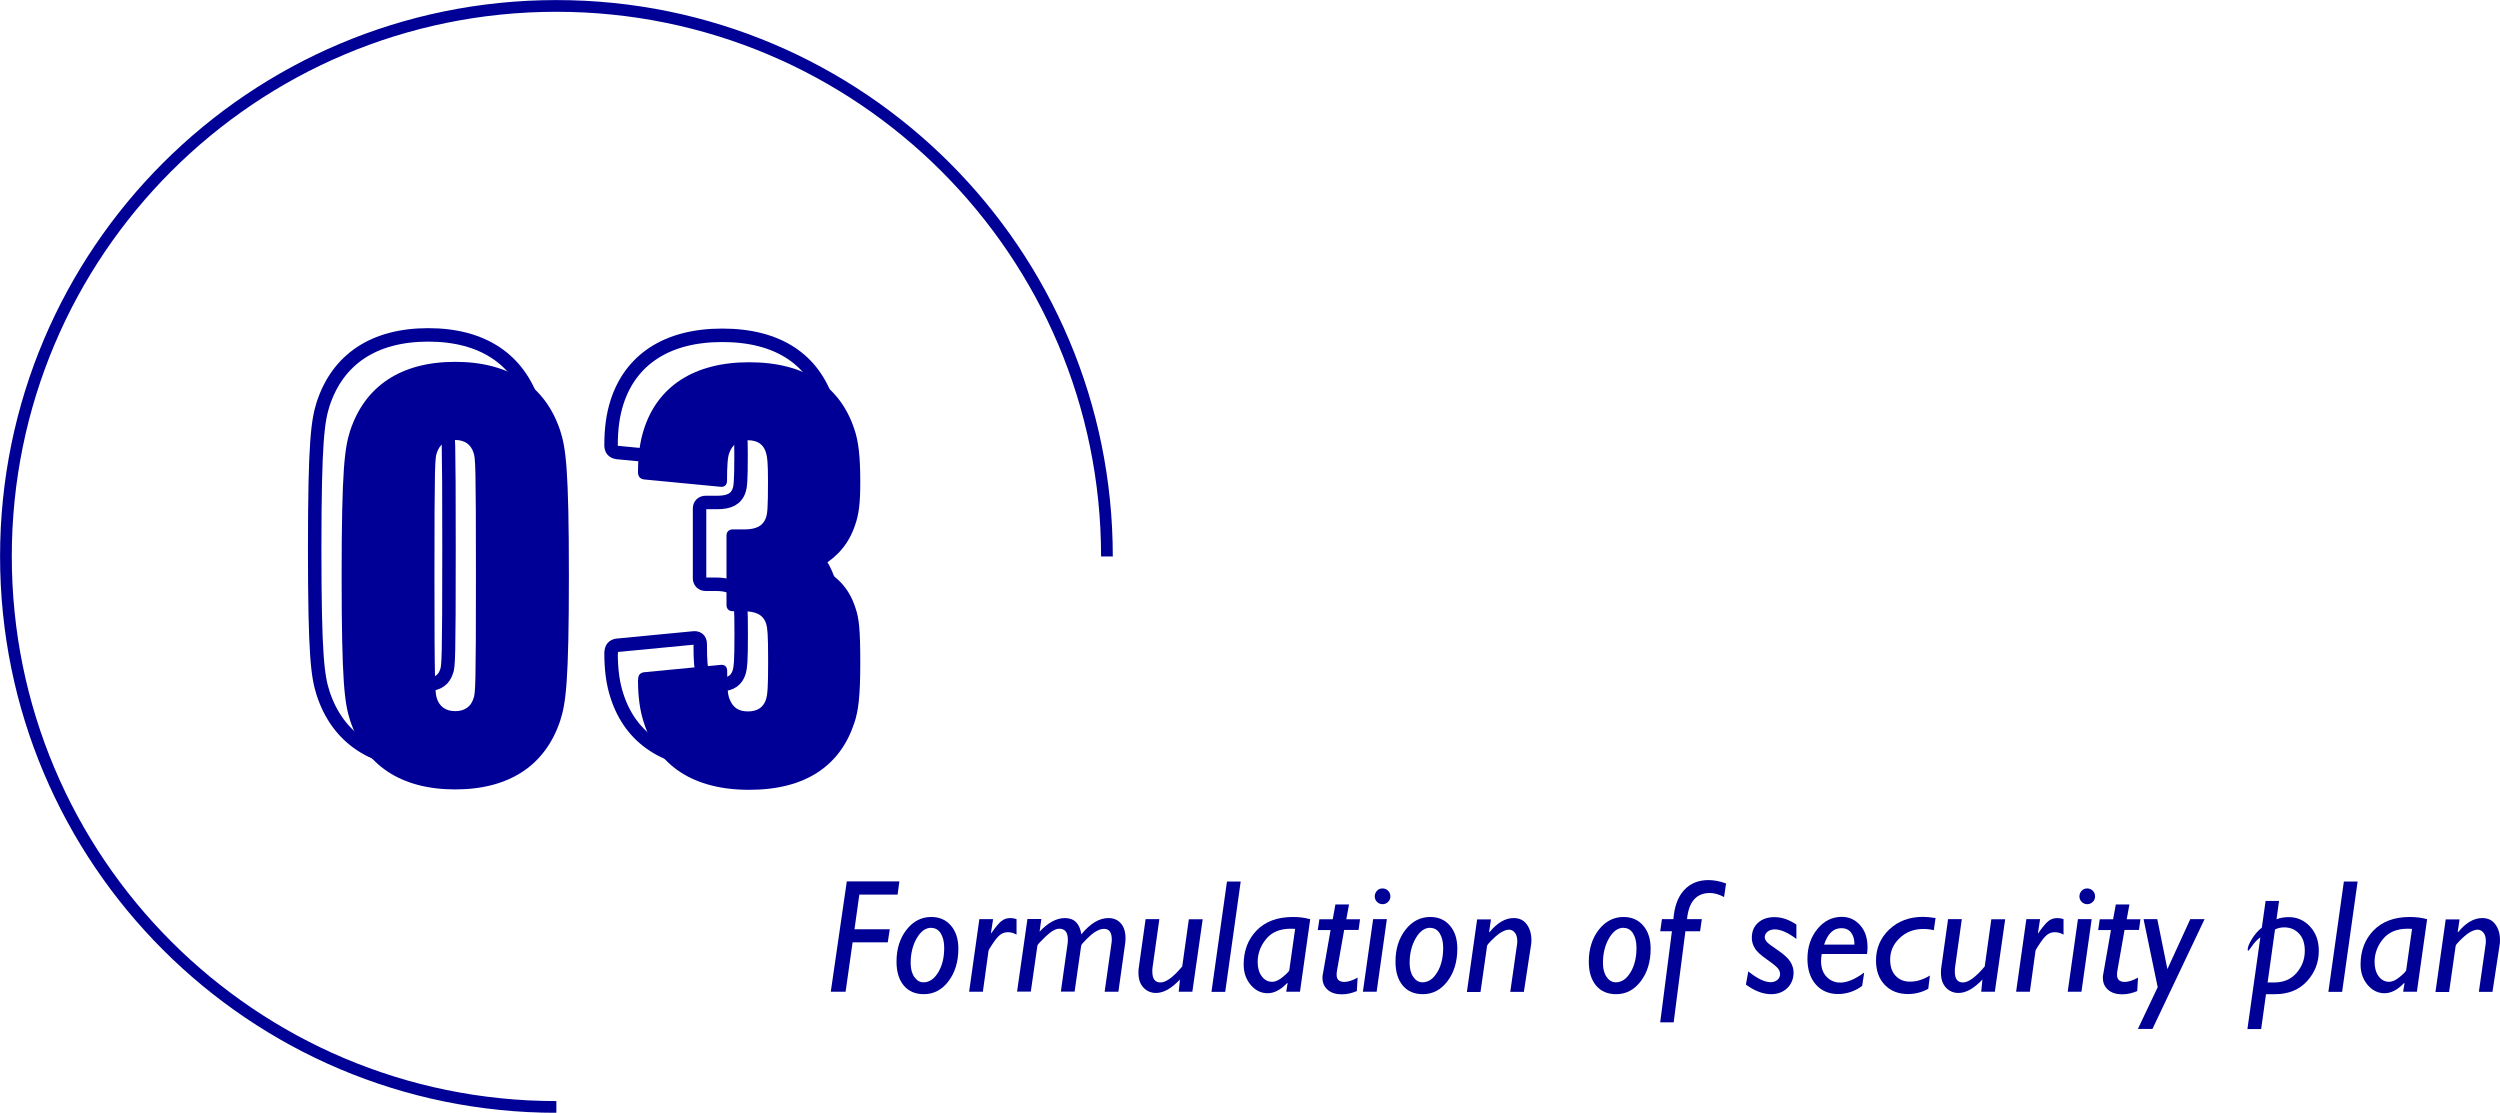 <?xml version="1.0" encoding="UTF-8"?><svg id="_レイヤー_2" xmlns="http://www.w3.org/2000/svg" viewBox="0 0 185.58 82.6"><defs><style>.cls-1,.cls-2{fill:none;stroke:#000096;stroke-miterlimit:10;}.cls-3{fill:#000096;}.cls-2{stroke-width:.87px;}</style></defs><g id="_レイヤー_1-2"><path class="cls-3" d="M66.76,65.44l-.13.97h-2.84l-.36,2.57h2.62l-.15.97h-2.61l-.52,3.67h-1.1l1.19-8.19h3.9Z"/><path class="cls-3" d="M69.13,68.07c.61,0,1.09.21,1.46.64s.55,1,.55,1.71c0,.98-.25,1.79-.74,2.43s-1.1.95-1.82.95c-.63,0-1.13-.21-1.49-.64s-.54-1.02-.54-1.78c0-.94.25-1.73.74-2.36s1.11-.95,1.83-.95ZM69.13,68.87c-.42,0-.78.26-1.08.78s-.45,1.13-.45,1.84c0,.42.09.77.27,1.03s.41.4.68.4c.43,0,.79-.24,1.09-.73s.45-1.09.45-1.83c0-.45-.09-.81-.26-1.08s-.41-.4-.7-.4Z"/><path class="cls-3" d="M73.72,68.23l-.16,1.03.02.02c.32-.46.57-.76.76-.91.19-.15.41-.22.67-.22.16,0,.31.03.45.08v1.15c-.21-.12-.42-.18-.63-.18s-.38.05-.53.15-.35.31-.57.64c-.22.33-.34.52-.35.59l-.42,3.04h-1.02l.76-5.39h1.02Z"/><path class="cls-3" d="M77.3,68.23l-.13.93c.63-.67,1.25-1.01,1.88-1.01.69,0,1.1.4,1.22,1.21.66-.81,1.33-1.21,2.01-1.21.38,0,.69.13.92.39.23.26.35.63.35,1.1,0,.15-.01.31-.04.49l-.49,3.49h-1.02l.5-3.54c.02-.12.03-.23.03-.34,0-.53-.19-.79-.58-.79-.1,0-.21.02-.32.06s-.25.11-.39.2-.34.26-.59.51-.38.4-.39.47l-.49,3.42h-1.02l.48-3.41c.03-.17.04-.32.04-.45,0-.54-.21-.81-.64-.81-.27,0-.6.19-1,.57-.4.38-.6.6-.62.68l-.49,3.42h-1.02l.77-5.39h1.02Z"/><path class="cls-3" d="M89.28,68.23l-.77,5.39h-1.01l.09-.91c-.62.66-1.21,1-1.78,1-.36,0-.67-.13-.92-.39s-.38-.63-.38-1.11c0-.14,0-.28.03-.42l.5-3.56h1.02l-.5,3.56c-.02.12-.02.23-.02.33,0,.54.2.81.6.81.42,0,.96-.4,1.62-1.19l.49-3.5h1.02Z"/><path class="cls-3" d="M92.1,65.44l-1.15,8.19h-1.02l1.15-8.19h1.02Z"/><path class="cls-3" d="M97.26,68.23l-.76,5.39h-1.02l.1-.62-.03-.03c-.47.5-.96.76-1.45.76s-.91-.21-1.26-.62c-.35-.42-.52-.92-.52-1.51,0-1.02.32-1.87.96-2.53.64-.66,1.54-1,2.69-1,.47,0,.89.05,1.27.16ZM95.7,72.06l.44-3.11c-.11,0-.21-.01-.32-.01-.8,0-1.41.25-1.83.76s-.63,1.08-.63,1.71c0,.43.1.79.3,1.06s.46.41.77.41c.25,0,.52-.12.81-.37.29-.24.44-.4.45-.46Z"/><path class="cls-3" d="M100.96,68.23l-.11.8h-1.07l-.52,2.95c-.03.15-.04.27-.04.38,0,.35.19.53.57.53.28,0,.61-.11.99-.32l-.06,1c-.38.16-.75.24-1.12.24-.44,0-.79-.11-1.05-.34s-.38-.52-.38-.89c0-.09,0-.18.03-.28l.57-3.26h-.95l.12-.8h.99l.2-1.1h1.01l-.2,1.1h1.04Z"/><path class="cls-3" d="M102.95,68.23l-.76,5.39h-1.02l.76-5.39h1.02ZM102.05,66.54c0-.16.06-.3.17-.42s.25-.17.41-.17.3.06.41.17.17.25.17.42-.06.3-.17.41-.25.17-.41.17-.3-.06-.41-.17-.17-.25-.17-.41Z"/><path class="cls-3" d="M106.17,68.07c.61,0,1.09.21,1.46.64s.55,1,.55,1.71c0,.98-.25,1.79-.74,2.43s-1.1.95-1.82.95c-.63,0-1.13-.21-1.49-.64s-.54-1.02-.54-1.78c0-.94.25-1.73.74-2.36s1.11-.95,1.83-.95ZM106.17,68.87c-.42,0-.78.26-1.08.78s-.45,1.13-.45,1.84c0,.42.09.77.27,1.03s.41.4.68.4c.43,0,.79-.24,1.09-.73s.45-1.09.45-1.83c0-.45-.09-.81-.26-1.08s-.41-.4-.7-.4Z"/><path class="cls-3" d="M110.68,68.23l-.14.95.03.02c.57-.7,1.17-1.05,1.79-1.05.42,0,.74.15.97.46.23.31.35.7.35,1.19,0,.14-.01.28-.04.43l-.52,3.4h-1.01l.49-3.43c.02-.12.03-.23.03-.33,0-.28-.06-.5-.18-.64s-.26-.22-.44-.22c-.1,0-.22.03-.34.08-.13.05-.26.13-.41.23-.14.1-.32.27-.54.48-.21.21-.32.35-.33.41l-.49,3.43h-1.01l.76-5.39h1.02Z"/><path class="cls-3" d="M120.52,68.07c.61,0,1.09.21,1.46.64s.55,1,.55,1.71c0,.98-.25,1.79-.74,2.43s-1.1.95-1.82.95c-.63,0-1.13-.21-1.49-.64s-.54-1.02-.54-1.78c0-.94.25-1.73.74-2.36s1.11-.95,1.83-.95ZM120.52,68.87c-.42,0-.78.26-1.08.78s-.45,1.13-.45,1.84c0,.42.09.77.27,1.03s.41.4.68.4c.43,0,.79-.24,1.09-.73s.45-1.09.45-1.83c0-.45-.09-.81-.26-1.08s-.41-.4-.7-.4Z"/><path class="cls-3" d="M126.33,68.23l-.13.9h-1.09l-.87,6.76h-1l.87-6.76h-.87l.13-.9h.85c.07-.93.33-1.64.78-2.14s1.06-.76,1.82-.76c.4,0,.83.08,1.31.25l-.15,1.01c-.37-.2-.72-.3-1.05-.3-1.01,0-1.57.65-1.7,1.94h1.1Z"/><path class="cls-3" d="M133.35,68.63v1.07c-.62-.47-1.16-.71-1.62-.71-.21,0-.38.06-.52.17s-.21.25-.21.4c0,.1.04.21.13.33s.37.33.83.64.78.6.94.86.24.53.24.8c0,.47-.16.86-.47,1.16s-.71.45-1.2.45c-.6,0-1.22-.24-1.87-.71l.18-.98c.67.54,1.22.8,1.66.8.2,0,.37-.06.5-.17s.2-.26.2-.43c0-.13-.05-.26-.14-.4-.1-.13-.37-.36-.83-.68-.46-.32-.77-.6-.91-.85-.15-.25-.22-.5-.22-.76,0-.46.15-.84.46-1.12s.72-.42,1.23-.42c.54,0,1.08.19,1.63.56Z"/><path class="cls-3" d="M138.38,72.22l-.15.97c-.55.4-1.15.6-1.8.6s-1.23-.24-1.64-.71-.62-1.11-.62-1.9c0-.88.25-1.62.74-2.22s1.1-.9,1.81-.9c.55,0,1,.21,1.37.63s.54.96.54,1.63c0,.16-.01.33-.04.5h-3.36c-.03.18-.05.35-.05.52,0,.5.14.89.41,1.17s.61.43,1.02.43c.5,0,1.08-.24,1.75-.73ZM135.4,70.12h2.26c0-.38-.08-.67-.25-.89-.17-.22-.41-.33-.72-.33-.59,0-1.01.4-1.28,1.21Z"/><path class="cls-3" d="M143.26,72.42l-.12.98c-.47.26-.97.39-1.5.39-.72,0-1.3-.23-1.73-.68s-.65-1.05-.65-1.81c0-.91.33-1.68.98-2.3s1.49-.94,2.51-.94c.26,0,.57.03.93.09l-.13.9c-.25-.06-.51-.09-.78-.09-.71,0-1.29.23-1.76.68s-.7.98-.7,1.59c0,.51.13.91.4,1.2s.62.44,1.08.44c.48,0,.98-.15,1.48-.46Z"/><path class="cls-3" d="M148.85,68.23l-.77,5.39h-1.01l.09-.91c-.62.66-1.21,1-1.78,1-.36,0-.67-.13-.92-.39s-.38-.63-.38-1.11c0-.14,0-.28.03-.42l.5-3.56h1.02l-.5,3.56c-.02.12-.02.23-.02.33,0,.54.2.81.6.81.42,0,.96-.4,1.62-1.19l.49-3.5h1.02Z"/><path class="cls-3" d="M151.44,68.23l-.16,1.03.02.02c.32-.46.57-.76.76-.91.19-.15.41-.22.67-.22.16,0,.31.03.45.08v1.15c-.21-.12-.42-.18-.63-.18s-.38.05-.53.15-.35.31-.57.64c-.22.33-.34.52-.35.59l-.42,3.04h-1.02l.76-5.39h1.02Z"/><path class="cls-3" d="M155.27,68.23l-.76,5.39h-1.02l.76-5.39h1.02ZM154.36,66.54c0-.16.06-.3.17-.42s.25-.17.41-.17.3.06.41.17.17.25.17.42-.06.3-.17.41-.25.17-.41.17-.3-.06-.41-.17-.17-.25-.17-.41Z"/><path class="cls-3" d="M158.89,68.23l-.11.8h-1.07l-.52,2.95c-.03.15-.04.27-.04.38,0,.35.19.53.57.53.28,0,.61-.11.99-.32l-.06,1c-.38.16-.75.24-1.12.24-.44,0-.79-.11-1.05-.34s-.38-.52-.38-.89c0-.09,0-.18.03-.28l.57-3.26h-.95l.12-.8h.99l.2-1.1h1.01l-.2,1.1h1.04Z"/><path class="cls-3" d="M163.65,68.23l-3.87,8.15h-1.08l1.47-3.1-1.05-5.05h1.02l.75,3.71,1.7-3.71h1.06Z"/><path class="cls-3" d="M169.18,66.87l-.19,1.37c.27-.11.58-.16.91-.16.63,0,1.16.24,1.59.71s.64,1.07.64,1.79c0,.86-.29,1.61-.87,2.25s-1.37.97-2.38.97h-.67l-.36,2.59h-1.02l.96-6.81c-.22.16-.42.36-.59.61s-.28.38-.3.38c-.03,0-.05-.03-.05-.08,0-.18.1-.44.31-.78s.45-.62.74-.85l.28-1.98h1.02ZM168.88,68.99l-.55,3.94h.49c.69,0,1.24-.23,1.65-.7s.62-1.02.62-1.65c0-.55-.14-.97-.43-1.28-.29-.31-.66-.46-1.1-.46-.24,0-.46.05-.67.15Z"/><path class="cls-3" d="M175.01,65.44l-1.15,8.19h-1.02l1.15-8.19h1.02Z"/><path class="cls-3" d="M180.17,68.23l-.76,5.39h-1.02l.1-.62-.03-.03c-.47.5-.96.76-1.45.76s-.91-.21-1.26-.62c-.35-.42-.52-.92-.52-1.51,0-1.02.32-1.87.96-2.53.64-.66,1.54-1,2.69-1,.47,0,.89.05,1.27.16ZM178.61,72.06l.44-3.11c-.11,0-.21-.01-.32-.01-.8,0-1.41.25-1.83.76s-.63,1.08-.63,1.71c0,.43.1.79.3,1.06s.46.41.77.41c.25,0,.52-.12.81-.37.29-.24.44-.4.45-.46Z"/><path class="cls-3" d="M182.58,68.23l-.14.95.03.02c.57-.7,1.17-1.05,1.79-1.05.42,0,.74.15.97.46.23.31.35.7.35,1.19,0,.14-.01.28-.04.43l-.52,3.4h-1.01l.49-3.43c.02-.12.03-.23.03-.33,0-.28-.06-.5-.18-.64s-.26-.22-.44-.22c-.1,0-.22.03-.34.08-.13.05-.26.13-.41.23-.14.1-.32.27-.54.48-.21.21-.32.35-.33.41l-.49,3.43h-1.01l.76-5.39h1.02Z"/><path class="cls-1" d="M23.36,40.73c0-7.94.23-9.48.63-10.75,1.09-3.31,3.76-5.12,7.8-5.12s6.71,1.81,7.8,5.12c.41,1.27.64,2.81.64,10.75s-.23,9.48-.64,10.75c-1.09,3.31-3.76,5.12-7.8,5.12s-6.71-1.81-7.8-5.12c-.41-1.27-.63-2.81-.63-10.75ZM31.79,50.79c.73,0,1.18-.36,1.36-.95.14-.36.18-.86.18-9.12s-.04-8.75-.18-9.11c-.18-.59-.63-.95-1.36-.95s-1.18.36-1.36.95c-.14.36-.18.86-.18,9.11s.05,8.75.18,9.12c.18.59.64.95,1.36.95Z"/><path class="cls-1" d="M45.37,48.44c0-.32.14-.5.45-.54l5.62-.54c.32-.05.54.09.54.45,0,1.36.05,1.77.18,2.09.23.59.63.91,1.36.91s1.18-.32,1.36-.95c.09-.32.14-.73.14-2.77s-.05-2.45-.14-2.77c-.23-.73-.82-.95-1.77-.95h-.73c-.27,0-.45-.18-.45-.45v-5.17c0-.27.18-.45.45-.45h.86c.86,0,1.41-.23,1.63-.91.09-.27.14-.63.14-2.63,0-1.41-.05-1.81-.14-2.13-.18-.64-.63-.95-1.36-.95s-1.13.32-1.36.91c-.14.32-.18,1.04-.18,2.09,0,.36-.23.5-.54.45l-5.62-.54c-.32-.05-.45-.23-.45-.54,0-1.22.14-2.27.45-3.22,1-3.08,3.63-4.94,7.8-4.94s6.76,1.81,7.8,4.94c.32.91.45,2.04.45,3.95,0,1.54-.09,2.4-.41,3.27-.45,1.31-1.27,2.27-2.49,2.99v.09c1.27.73,2.09,1.59,2.54,2.99.27.77.36,1.59.36,4.08s-.14,3.58-.45,4.49c-1.04,3.13-3.58,4.94-7.8,4.94s-6.8-1.86-7.8-4.94c-.32-.95-.45-2-.45-3.22Z"/><path class="cls-3" d="M25.36,42.73c0-7.94.23-9.48.63-10.75,1.09-3.31,3.76-5.12,7.8-5.12s6.71,1.81,7.8,5.12c.41,1.27.64,2.81.64,10.75s-.23,9.48-.64,10.75c-1.09,3.31-3.76,5.12-7.8,5.12s-6.71-1.81-7.8-5.12c-.41-1.27-.63-2.81-.63-10.75ZM33.79,52.79c.73,0,1.18-.36,1.36-.95.14-.36.18-.86.18-9.12s-.04-8.75-.18-9.11c-.18-.59-.63-.95-1.36-.95s-1.18.36-1.36.95c-.14.36-.18.86-.18,9.11s.05,8.75.18,9.12c.18.59.64.95,1.36.95Z"/><path class="cls-3" d="M47.37,50.44c0-.32.14-.5.45-.54l5.62-.54c.32-.05.54.09.54.45,0,1.36.05,1.77.18,2.09.23.59.63.91,1.36.91s1.18-.32,1.36-.95c.09-.32.14-.73.14-2.77s-.05-2.45-.14-2.77c-.23-.73-.82-.95-1.77-.95h-.73c-.27,0-.45-.18-.45-.45v-5.17c0-.27.18-.45.45-.45h.86c.86,0,1.41-.23,1.63-.91.09-.27.14-.63.14-2.63,0-1.41-.05-1.81-.14-2.13-.18-.64-.63-.95-1.36-.95s-1.13.32-1.36.91c-.14.32-.18,1.04-.18,2.09,0,.36-.23.5-.54.45l-5.62-.54c-.32-.05-.45-.23-.45-.54,0-1.22.14-2.27.45-3.22,1-3.08,3.63-4.94,7.8-4.94s6.76,1.81,7.8,4.94c.32.91.45,2.04.45,3.95,0,1.54-.09,2.4-.41,3.27-.45,1.31-1.27,2.27-2.49,2.99v.09c1.27.73,2.09,1.59,2.54,2.99.27.77.36,1.59.36,4.08s-.14,3.58-.45,4.49c-1.04,3.13-3.58,4.94-7.8,4.94s-6.8-1.86-7.8-4.94c-.32-.95-.45-2-.45-3.22Z"/><path class="cls-2" d="M41.3,82.17C18.73,82.17.44,63.87.44,41.3S18.73.44,41.3.44s40.87,18.3,40.87,40.87"/></g></svg>